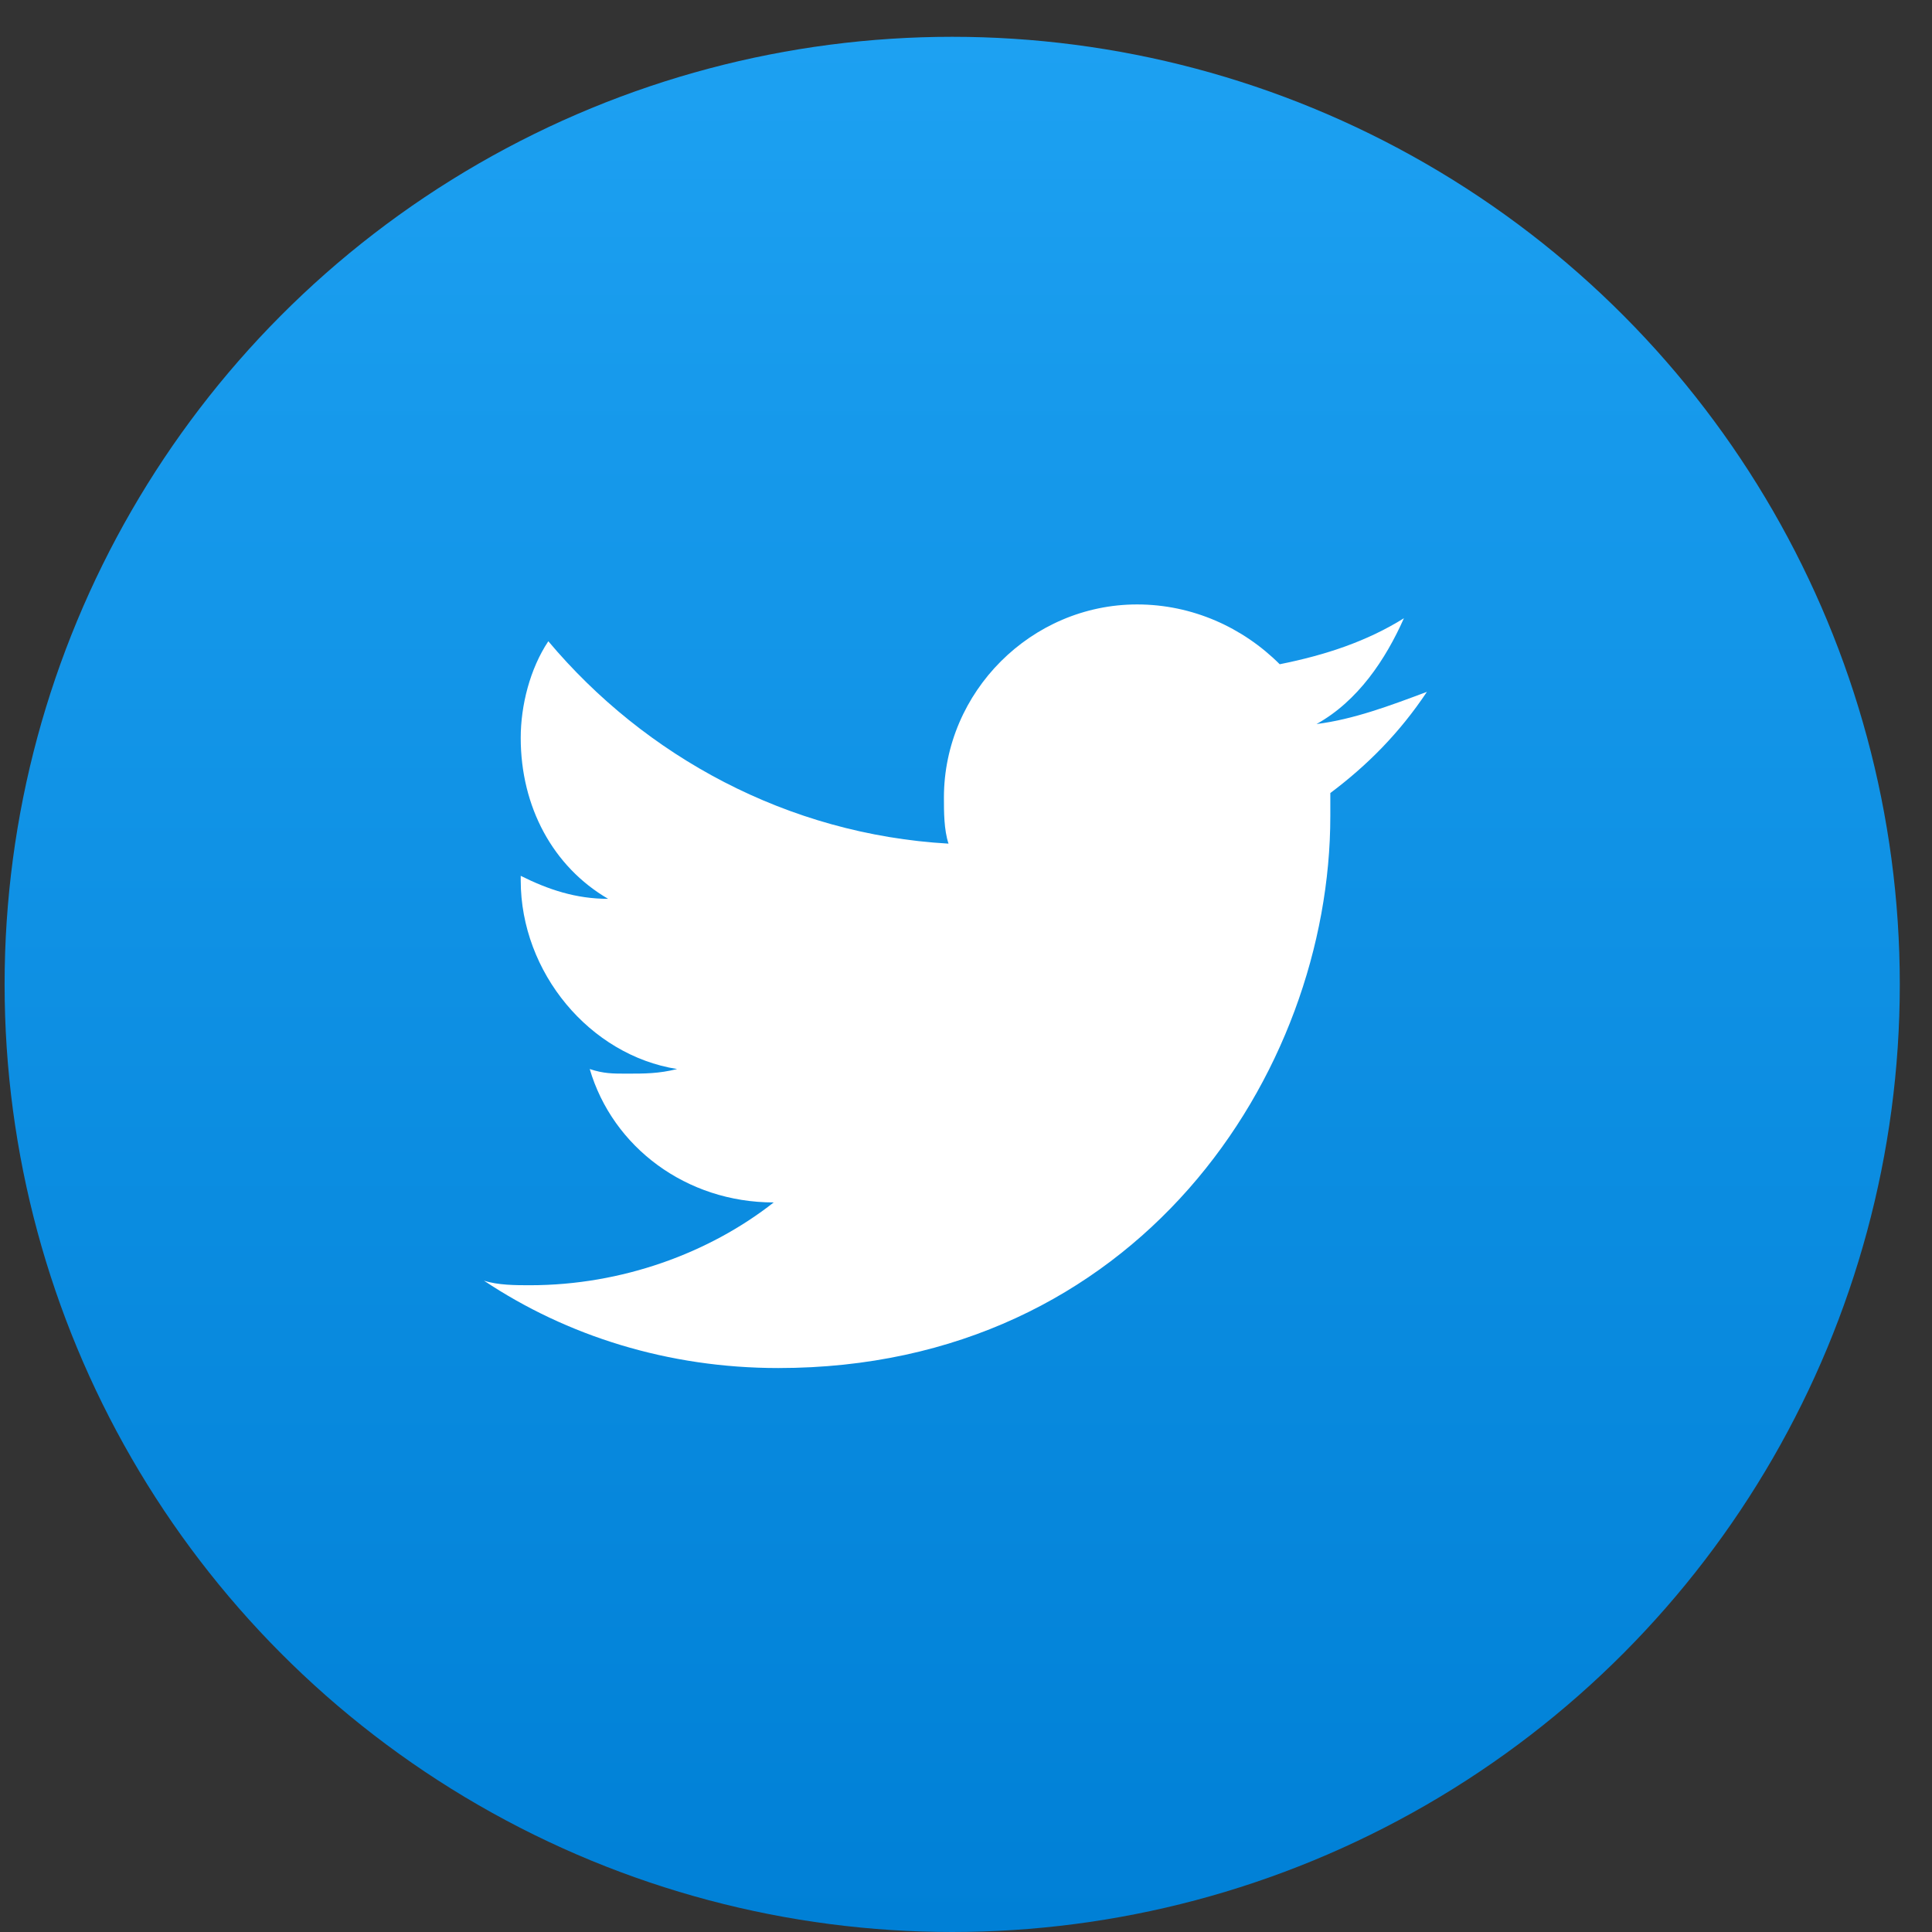<?xml version="1.0" encoding="utf-8"?>
<!-- Generator: Adobe Illustrator 21.0.2, SVG Export Plug-In . SVG Version: 6.00 Build 0)  -->
<svg version="1.1" id="Layer_1" xmlns="http://www.w3.org/2000/svg" xmlns:xlink="http://www.w3.org/1999/xlink" x="0px" y="0px"
	 viewBox="0 0 42 42" style="enable-background:new 0 0 42 42;" xml:space="preserve">
<rect x="0" y="0" width="42" height="42" fill="#333333" stroke="none"/>
<style type="text/css">
	.st0{display:none;}
	.st1{display:inline;fill:url(#SVGID_1_);}
	.st2{display:inline;}
	.st3{fill:#FFFFFF;}
	.st4{display:inline;fill:url(#SVGID_2_);}
	.st5{display:inline;fill:#FFFFFF;}
	.st6{display:inline;fill:url(#SVGID_3_);}
	.st7{fill:url(#SVGID_4_);}
	.st8{display:inline;fill:url(#SVGID_5_);}
</style>
<g class="st0">
	<linearGradient id="SVGID_1_" gradientUnits="userSpaceOnUse" x1="20.717" y1="0.742" x2="20.717" y2="42">
		<stop  offset="0" style="stop-color:#E52D27"/>
		<stop  offset="1" style="stop-color:#BF1717"/>
	</linearGradient>
	<circle class="st1" cx="20.7" cy="21.4" r="20.6"/>
	<g id="Lozenge" class="st2">
		<g>
			<path class="st3" d="M29.9,17.6c0,0-0.2-1.3-0.7-1.9C28.4,15,27.6,15,27.3,15c-2.6-0.2-6.5-0.2-6.5-0.2h0c0,0-3.9,0-6.5,0.2
				c-0.4,0-1.2,0-1.9,0.8c-0.6,0.6-0.7,1.9-0.7,1.9s-0.2,1.5-0.2,3v1.4c0,1.5,0.2,3,0.2,3s0.2,1.3,0.7,1.9c0.7,0.7,1.6,0.7,2.1,0.8
				c1.5,0.1,6.4,0.2,6.4,0.2s3.9,0,6.5-0.2c0.4,0,1.2,0,1.9-0.8c0.6-0.6,0.7-1.9,0.7-1.9s0.2-1.5,0.2-3v-1.4
				C30.1,19.1,29.9,17.6,29.9,17.6z M18.8,23.8l0-5.3l5.1,2.6L18.8,23.8z"/>
		</g>
	</g>
</g>
<g class="st0">
	<linearGradient id="SVGID_2_" gradientUnits="userSpaceOnUse" x1="20.717" y1="0.742" x2="20.717" y2="42">
		<stop  offset="0" style="stop-color:#3D5A98"/>
		<stop  offset="0.367" style="stop-color:#365087"/>
		<stop  offset="1" style="stop-color:#2C416E"/>
	</linearGradient>
	<circle class="st4" cx="20.7" cy="21.4" r="20.6"/>
	<path id="f" class="st5" d="M22.5,32.8V22.4H26l0.5-4.1h-4v-2.6c0-1.2,0.3-2,2-2l2.1,0v-3.6c-0.4,0-1.6-0.2-3.1-0.2
		c-3.1,0-5.2,1.9-5.2,5.4v3h-3.5v4.1h3.5v10.4H22.5z"/>
</g>
<g class="st0">
	<linearGradient id="SVGID_3_" gradientUnits="userSpaceOnUse" x1="20.717" y1="0.742" x2="20.717" y2="42">
		<stop  offset="0" style="stop-color:#D93175"/>
		<stop  offset="8.890480e-02" style="stop-color:#D63074"/>
		<stop  offset="1" style="stop-color:#BD2B66"/>
	</linearGradient>
	<circle class="st6" cx="20.7" cy="21.4" r="20.6"/>
	<g class="st2">
		<path class="st3" d="M20.7,12.8c2.8,0,3.1,0,4.2,0.1c1,0,1.6,0.2,1.9,0.4c0.5,0.2,0.8,0.4,1.2,0.8c0.4,0.4,0.6,0.7,0.8,1.2
			c0.1,0.4,0.3,0.9,0.4,1.9c0.1,1.1,0.1,1.4,0.1,4.2c0,2.8,0,3.1-0.1,4.2c0,1-0.2,1.6-0.4,1.9c-0.2,0.5-0.4,0.8-0.8,1.2
			c-0.4,0.4-0.7,0.6-1.2,0.8c-0.4,0.1-0.9,0.3-1.9,0.4c-1.1,0.1-1.4,0.1-4.2,0.1s-3.1,0-4.2-0.1c-1,0-1.6-0.2-1.9-0.4
			c-0.5-0.2-0.8-0.4-1.2-0.8c-0.4-0.4-0.6-0.7-0.8-1.2c-0.1-0.4-0.3-0.9-0.4-1.9c-0.1-1.1-0.1-1.4-0.1-4.2c0-2.8,0-3.1,0.1-4.2
			c0-1,0.2-1.6,0.4-1.9c0.2-0.5,0.4-0.8,0.8-1.2c0.4-0.4,0.7-0.6,1.2-0.8c0.4-0.1,0.9-0.3,1.9-0.4C17.6,12.8,17.9,12.8,20.7,12.8
			 M20.7,10.9c-2.8,0-3.2,0-4.3,0.1c-1.1,0.1-1.9,0.2-2.5,0.5c-0.7,0.3-1.3,0.6-1.8,1.2c-0.6,0.6-0.9,1.2-1.2,1.8
			c-0.3,0.7-0.4,1.4-0.5,2.5c-0.1,1.1-0.1,1.5-0.1,4.3c0,2.8,0,3.2,0.1,4.3c0.1,1.1,0.2,1.9,0.5,2.5c0.3,0.7,0.6,1.3,1.2,1.8
			c0.6,0.6,1.2,0.9,1.8,1.2c0.7,0.3,1.4,0.4,2.5,0.5c1.1,0.1,1.5,0.1,4.3,0.1s3.2,0,4.3-0.1c1.1-0.1,1.9-0.2,2.5-0.5
			c0.7-0.3,1.3-0.6,1.8-1.2c0.6-0.6,0.9-1.2,1.2-1.8c0.3-0.7,0.4-1.4,0.5-2.5c0.1-1.1,0.1-1.5,0.1-4.3c0-2.8,0-3.2-0.1-4.3
			c-0.1-1.1-0.2-1.9-0.5-2.5c-0.3-0.7-0.6-1.3-1.2-1.8c-0.6-0.6-1.2-0.9-1.8-1.2c-0.7-0.3-1.4-0.4-2.5-0.5
			C23.9,11,23.5,10.9,20.7,10.9L20.7,10.9z"/>
		<path class="st3" d="M20.7,16c-3,0-5.4,2.4-5.4,5.4s2.4,5.4,5.4,5.4s5.4-2.4,5.4-5.4S23.7,16,20.7,16z M20.7,24.8
			c-1.9,0-3.5-1.6-3.5-3.5s1.6-3.5,3.5-3.5s3.5,1.6,3.5,3.5S22.6,24.8,20.7,24.8z"/>
		<circle class="st3" cx="26.3" cy="15.8" r="1.3"/>
	</g>
</g>
<g>
	<linearGradient id="SVGID_4_" gradientUnits="userSpaceOnUse" x1="20.717" y1="0.742" x2="20.717" y2="42">
		<stop  offset="0" style="stop-color:#1DA1F2"/>
		<stop  offset="0.214" style="stop-color:#1699EB"/>
		<stop  offset="1" style="stop-color:#0080D6"/>
	</linearGradient>
	<circle class="st7" cx="20.7" cy="21.4" r="20.6"/>
	<g transform="translate(-539.18 -568.86)">
		<path class="st3" d="M556.1,598.6c7.8,0,12-6.4,12-12c0-0.2,0-0.4,0-0.5c0.8-0.6,1.5-1.3,2.1-2.2c-0.8,0.3-1.6,0.6-2.4,0.7
			c0.9-0.5,1.5-1.4,1.9-2.3c-0.8,0.5-1.7,0.8-2.7,1c-0.8-0.8-1.9-1.3-3.1-1.3c-2.3,0-4.2,1.9-4.2,4.2c0,0.3,0,0.7,0.1,1
			c-3.5-0.2-6.6-1.9-8.7-4.4c-0.4,0.6-0.6,1.4-0.6,2.1c0,1.5,0.7,2.8,1.9,3.5c-0.7,0-1.3-0.2-1.9-0.5c0,0,0,0,0,0.1
			c0,2,1.5,3.8,3.4,4.1c-0.4,0.1-0.7,0.1-1.1,0.1c-0.3,0-0.5,0-0.8-0.1c0.5,1.7,2.1,2.9,4,2.9c-1.4,1.1-3.3,1.8-5.3,1.8
			c-0.3,0-0.7,0-1-0.1C551.5,597.9,553.7,598.6,556.1,598.6"/>
	</g>
</g>
<g class="st0">
	<linearGradient id="SVGID_5_" gradientUnits="userSpaceOnUse" x1="20.717" y1="0.742" x2="20.717" y2="42">
		<stop  offset="0" style="stop-color:#0065A1"/>
		<stop  offset="1" style="stop-color:#005282"/>
	</linearGradient>
	<circle class="st8" cx="20.7" cy="21.4" r="20.6"/>
	<g class="st2">
		<path class="st3" d="M11.6,18.2h3.9v12.6h-3.9V18.2z M13.5,11.9c1.3,0,2.3,1,2.3,2.3c0,1.3-1,2.3-2.3,2.3c-1.3,0-2.3-1-2.3-2.3
			C11.2,12.9,12.3,11.9,13.5,11.9"/>
		<path class="st3" d="M17.9,18.2h3.8v1.7h0.1c0.5-1,1.8-2,3.7-2c4,0,4.7,2.6,4.7,6v6.9h-3.9v-6.1c0-1.5,0-3.4-2-3.4
			c-2,0-2.4,1.6-2.4,3.2v6.3h-3.9V18.2z"/>
	</g>
</g>
</svg>
